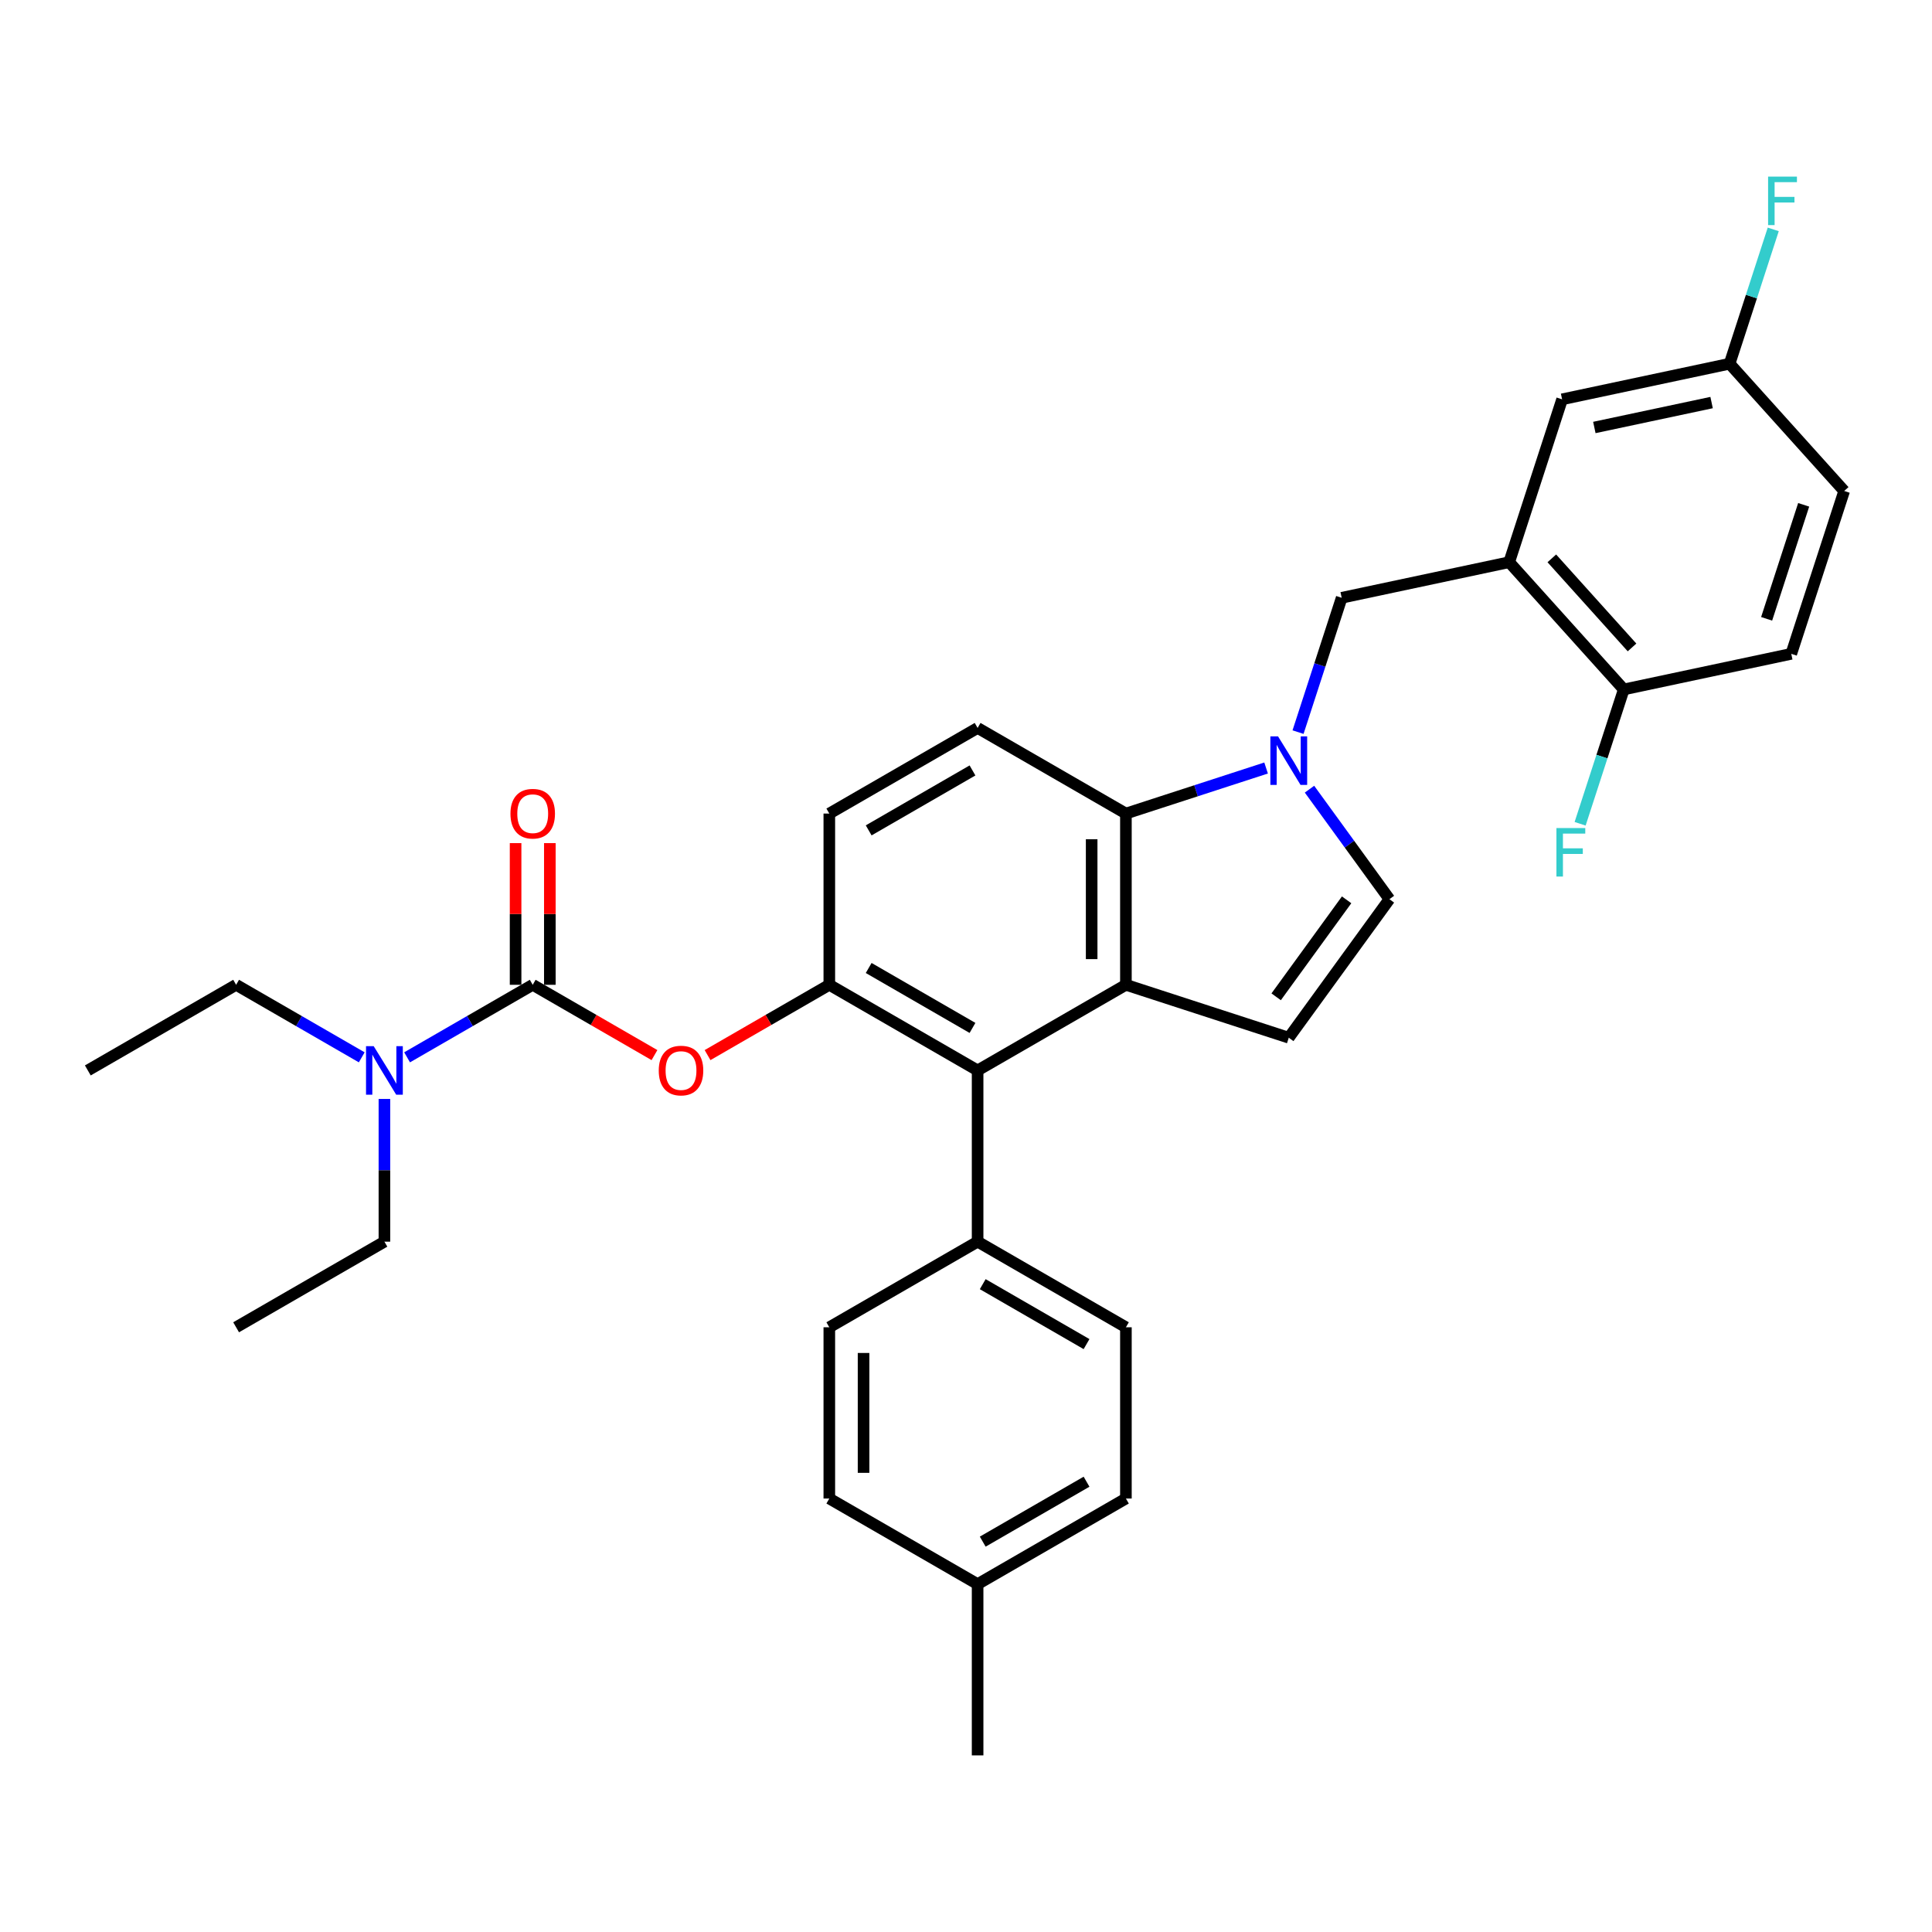 <?xml version='1.0' encoding='iso-8859-1'?>
<svg version='1.1' baseProfile='full'
              xmlns='http://www.w3.org/2000/svg'
                      xmlns:rdkit='http://www.rdkit.org/xml'
                      xmlns:xlink='http://www.w3.org/1999/xlink'
                  xml:space='preserve'
width='1000px' height='1000px' viewBox='0 0 1000 1000'>
<!-- END OF HEADER -->
<rect style='opacity:1.0;fill:#FFFFFF;stroke:none' width='1000' height='1000' x='0' y='0'> </rect>
<path class='bond-0' d='M 677.793,408.476 L 698.478,436.946' style='fill:none;fill-rule:evenodd;stroke:#0000FF;stroke-width:6px;stroke-linecap:butt;stroke-linejoin:miter;stroke-opacity:1' />
<path class='bond-0' d='M 698.478,436.946 L 719.163,465.415' style='fill:none;fill-rule:evenodd;stroke:#000000;stroke-width:6px;stroke-linecap:butt;stroke-linejoin:miter;stroke-opacity:1' />
<path class='bond-1' d='M 655.33,397.522 L 619.049,409.31' style='fill:none;fill-rule:evenodd;stroke:#0000FF;stroke-width:6px;stroke-linecap:butt;stroke-linejoin:miter;stroke-opacity:1' />
<path class='bond-1' d='M 619.049,409.31 L 582.769,421.099' style='fill:none;fill-rule:evenodd;stroke:#000000;stroke-width:6px;stroke-linecap:butt;stroke-linejoin:miter;stroke-opacity:1' />
<path class='bond-2' d='M 671.863,378.943 L 683.159,344.178' style='fill:none;fill-rule:evenodd;stroke:#0000FF;stroke-width:6px;stroke-linecap:butt;stroke-linejoin:miter;stroke-opacity:1' />
<path class='bond-2' d='M 683.159,344.178 L 694.454,309.413' style='fill:none;fill-rule:evenodd;stroke:#000000;stroke-width:6px;stroke-linecap:butt;stroke-linejoin:miter;stroke-opacity:1' />
<path class='bond-3' d='M 429.251,775.634 L 429.251,687' style='fill:none;fill-rule:evenodd;stroke:#000000;stroke-width:6px;stroke-linecap:butt;stroke-linejoin:miter;stroke-opacity:1' />
<path class='bond-3' d='M 446.977,762.339 L 446.977,700.295' style='fill:none;fill-rule:evenodd;stroke:#000000;stroke-width:6px;stroke-linecap:butt;stroke-linejoin:miter;stroke-opacity:1' />
<path class='bond-4' d='M 429.251,775.634 L 506.01,819.951' style='fill:none;fill-rule:evenodd;stroke:#000000;stroke-width:6px;stroke-linecap:butt;stroke-linejoin:miter;stroke-opacity:1' />
<path class='bond-5' d='M 429.251,687 L 506.01,642.683' style='fill:none;fill-rule:evenodd;stroke:#000000;stroke-width:6px;stroke-linecap:butt;stroke-linejoin:miter;stroke-opacity:1' />
<path class='bond-6' d='M 506.01,642.683 L 582.769,687' style='fill:none;fill-rule:evenodd;stroke:#000000;stroke-width:6px;stroke-linecap:butt;stroke-linejoin:miter;stroke-opacity:1' />
<path class='bond-6' d='M 508.66,664.683 L 562.392,695.705' style='fill:none;fill-rule:evenodd;stroke:#000000;stroke-width:6px;stroke-linecap:butt;stroke-linejoin:miter;stroke-opacity:1' />
<path class='bond-7' d='M 506.01,642.683 L 506.01,554.049' style='fill:none;fill-rule:evenodd;stroke:#000000;stroke-width:6px;stroke-linecap:butt;stroke-linejoin:miter;stroke-opacity:1' />
<path class='bond-8' d='M 582.769,687 L 582.769,775.634' style='fill:none;fill-rule:evenodd;stroke:#000000;stroke-width:6px;stroke-linecap:butt;stroke-linejoin:miter;stroke-opacity:1' />
<path class='bond-9' d='M 582.769,775.634 L 506.01,819.951' style='fill:none;fill-rule:evenodd;stroke:#000000;stroke-width:6px;stroke-linecap:butt;stroke-linejoin:miter;stroke-opacity:1' />
<path class='bond-9' d='M 562.392,766.93 L 508.66,797.952' style='fill:none;fill-rule:evenodd;stroke:#000000;stroke-width:6px;stroke-linecap:butt;stroke-linejoin:miter;stroke-opacity:1' />
<path class='bond-10' d='M 506.01,819.951 L 506.01,908.585' style='fill:none;fill-rule:evenodd;stroke:#000000;stroke-width:6px;stroke-linecap:butt;stroke-linejoin:miter;stroke-opacity:1' />
<path class='bond-11' d='M 506.01,554.049 L 429.251,509.732' style='fill:none;fill-rule:evenodd;stroke:#000000;stroke-width:6px;stroke-linecap:butt;stroke-linejoin:miter;stroke-opacity:1' />
<path class='bond-11' d='M 503.359,532.05 L 449.628,501.028' style='fill:none;fill-rule:evenodd;stroke:#000000;stroke-width:6px;stroke-linecap:butt;stroke-linejoin:miter;stroke-opacity:1' />
<path class='bond-12' d='M 506.01,554.049 L 582.769,509.732' style='fill:none;fill-rule:evenodd;stroke:#000000;stroke-width:6px;stroke-linecap:butt;stroke-linejoin:miter;stroke-opacity:1' />
<path class='bond-13' d='M 429.251,509.732 L 429.251,421.099' style='fill:none;fill-rule:evenodd;stroke:#000000;stroke-width:6px;stroke-linecap:butt;stroke-linejoin:miter;stroke-opacity:1' />
<path class='bond-14' d='M 429.251,509.732 L 397.74,527.925' style='fill:none;fill-rule:evenodd;stroke:#000000;stroke-width:6px;stroke-linecap:butt;stroke-linejoin:miter;stroke-opacity:1' />
<path class='bond-14' d='M 397.74,527.925 L 366.23,546.118' style='fill:none;fill-rule:evenodd;stroke:#FF0000;stroke-width:6px;stroke-linecap:butt;stroke-linejoin:miter;stroke-opacity:1' />
<path class='bond-15' d='M 429.251,421.099 L 506.01,376.782' style='fill:none;fill-rule:evenodd;stroke:#000000;stroke-width:6px;stroke-linecap:butt;stroke-linejoin:miter;stroke-opacity:1' />
<path class='bond-15' d='M 449.628,429.803 L 503.359,398.781' style='fill:none;fill-rule:evenodd;stroke:#000000;stroke-width:6px;stroke-linecap:butt;stroke-linejoin:miter;stroke-opacity:1' />
<path class='bond-16' d='M 506.01,376.782 L 582.769,421.099' style='fill:none;fill-rule:evenodd;stroke:#000000;stroke-width:6px;stroke-linecap:butt;stroke-linejoin:miter;stroke-opacity:1' />
<path class='bond-17' d='M 582.769,421.099 L 582.769,509.732' style='fill:none;fill-rule:evenodd;stroke:#000000;stroke-width:6px;stroke-linecap:butt;stroke-linejoin:miter;stroke-opacity:1' />
<path class='bond-17' d='M 565.042,434.394 L 565.042,496.437' style='fill:none;fill-rule:evenodd;stroke:#000000;stroke-width:6px;stroke-linecap:butt;stroke-linejoin:miter;stroke-opacity:1' />
<path class='bond-18' d='M 582.769,509.732 L 667.065,537.122' style='fill:none;fill-rule:evenodd;stroke:#000000;stroke-width:6px;stroke-linecap:butt;stroke-linejoin:miter;stroke-opacity:1' />
<path class='bond-19' d='M 719.163,465.415 L 667.065,537.122' style='fill:none;fill-rule:evenodd;stroke:#000000;stroke-width:6px;stroke-linecap:butt;stroke-linejoin:miter;stroke-opacity:1' />
<path class='bond-19' d='M 697.007,465.752 L 660.538,515.946' style='fill:none;fill-rule:evenodd;stroke:#000000;stroke-width:6px;stroke-linecap:butt;stroke-linejoin:miter;stroke-opacity:1' />
<path class='bond-20' d='M 338.753,546.118 L 307.243,527.925' style='fill:none;fill-rule:evenodd;stroke:#FF0000;stroke-width:6px;stroke-linecap:butt;stroke-linejoin:miter;stroke-opacity:1' />
<path class='bond-20' d='M 307.243,527.925 L 275.732,509.732' style='fill:none;fill-rule:evenodd;stroke:#000000;stroke-width:6px;stroke-linecap:butt;stroke-linejoin:miter;stroke-opacity:1' />
<path class='bond-21' d='M 275.732,509.732 L 243.22,528.503' style='fill:none;fill-rule:evenodd;stroke:#000000;stroke-width:6px;stroke-linecap:butt;stroke-linejoin:miter;stroke-opacity:1' />
<path class='bond-21' d='M 243.22,528.503 L 210.708,547.274' style='fill:none;fill-rule:evenodd;stroke:#0000FF;stroke-width:6px;stroke-linecap:butt;stroke-linejoin:miter;stroke-opacity:1' />
<path class='bond-22' d='M 284.596,509.732 L 284.596,473.065' style='fill:none;fill-rule:evenodd;stroke:#000000;stroke-width:6px;stroke-linecap:butt;stroke-linejoin:miter;stroke-opacity:1' />
<path class='bond-22' d='M 284.596,473.065 L 284.596,436.397' style='fill:none;fill-rule:evenodd;stroke:#FF0000;stroke-width:6px;stroke-linecap:butt;stroke-linejoin:miter;stroke-opacity:1' />
<path class='bond-22' d='M 266.869,509.732 L 266.869,473.065' style='fill:none;fill-rule:evenodd;stroke:#000000;stroke-width:6px;stroke-linecap:butt;stroke-linejoin:miter;stroke-opacity:1' />
<path class='bond-22' d='M 266.869,473.065 L 266.869,436.397' style='fill:none;fill-rule:evenodd;stroke:#FF0000;stroke-width:6px;stroke-linecap:butt;stroke-linejoin:miter;stroke-opacity:1' />
<path class='bond-23' d='M 187.238,547.274 L 154.726,528.503' style='fill:none;fill-rule:evenodd;stroke:#0000FF;stroke-width:6px;stroke-linecap:butt;stroke-linejoin:miter;stroke-opacity:1' />
<path class='bond-23' d='M 154.726,528.503 L 122.214,509.732' style='fill:none;fill-rule:evenodd;stroke:#000000;stroke-width:6px;stroke-linecap:butt;stroke-linejoin:miter;stroke-opacity:1' />
<path class='bond-24' d='M 198.973,568.816 L 198.973,605.75' style='fill:none;fill-rule:evenodd;stroke:#0000FF;stroke-width:6px;stroke-linecap:butt;stroke-linejoin:miter;stroke-opacity:1' />
<path class='bond-24' d='M 198.973,605.75 L 198.973,642.683' style='fill:none;fill-rule:evenodd;stroke:#000000;stroke-width:6px;stroke-linecap:butt;stroke-linejoin:miter;stroke-opacity:1' />
<path class='bond-25' d='M 122.214,509.732 L 45.455,554.049' style='fill:none;fill-rule:evenodd;stroke:#000000;stroke-width:6px;stroke-linecap:butt;stroke-linejoin:miter;stroke-opacity:1' />
<path class='bond-26' d='M 198.973,642.683 L 122.214,687' style='fill:none;fill-rule:evenodd;stroke:#000000;stroke-width:6px;stroke-linecap:butt;stroke-linejoin:miter;stroke-opacity:1' />
<path class='bond-27' d='M 781.151,290.985 L 840.459,356.853' style='fill:none;fill-rule:evenodd;stroke:#000000;stroke-width:6px;stroke-linecap:butt;stroke-linejoin:miter;stroke-opacity:1' />
<path class='bond-27' d='M 803.221,289.004 L 844.736,335.111' style='fill:none;fill-rule:evenodd;stroke:#000000;stroke-width:6px;stroke-linecap:butt;stroke-linejoin:miter;stroke-opacity:1' />
<path class='bond-28' d='M 781.151,290.985 L 808.541,206.689' style='fill:none;fill-rule:evenodd;stroke:#000000;stroke-width:6px;stroke-linecap:butt;stroke-linejoin:miter;stroke-opacity:1' />
<path class='bond-29' d='M 781.151,290.985 L 694.454,309.413' style='fill:none;fill-rule:evenodd;stroke:#000000;stroke-width:6px;stroke-linecap:butt;stroke-linejoin:miter;stroke-opacity:1' />
<path class='bond-30' d='M 840.459,356.853 L 927.156,338.425' style='fill:none;fill-rule:evenodd;stroke:#000000;stroke-width:6px;stroke-linecap:butt;stroke-linejoin:miter;stroke-opacity:1' />
<path class='bond-31' d='M 840.459,356.853 L 829.163,391.618' style='fill:none;fill-rule:evenodd;stroke:#000000;stroke-width:6px;stroke-linecap:butt;stroke-linejoin:miter;stroke-opacity:1' />
<path class='bond-31' d='M 829.163,391.618 L 817.868,426.383' style='fill:none;fill-rule:evenodd;stroke:#33CCCC;stroke-width:6px;stroke-linecap:butt;stroke-linejoin:miter;stroke-opacity:1' />
<path class='bond-32' d='M 808.541,206.689 L 895.238,188.261' style='fill:none;fill-rule:evenodd;stroke:#000000;stroke-width:6px;stroke-linecap:butt;stroke-linejoin:miter;stroke-opacity:1' />
<path class='bond-32' d='M 825.231,221.265 L 885.919,208.365' style='fill:none;fill-rule:evenodd;stroke:#000000;stroke-width:6px;stroke-linecap:butt;stroke-linejoin:miter;stroke-opacity:1' />
<path class='bond-33' d='M 927.156,338.425 L 954.545,254.129' style='fill:none;fill-rule:evenodd;stroke:#000000;stroke-width:6px;stroke-linecap:butt;stroke-linejoin:miter;stroke-opacity:1' />
<path class='bond-33' d='M 914.405,320.303 L 933.578,261.296' style='fill:none;fill-rule:evenodd;stroke:#000000;stroke-width:6px;stroke-linecap:butt;stroke-linejoin:miter;stroke-opacity:1' />
<path class='bond-34' d='M 895.238,188.261 L 906.534,153.497' style='fill:none;fill-rule:evenodd;stroke:#000000;stroke-width:6px;stroke-linecap:butt;stroke-linejoin:miter;stroke-opacity:1' />
<path class='bond-34' d='M 906.534,153.497 L 917.829,118.732' style='fill:none;fill-rule:evenodd;stroke:#33CCCC;stroke-width:6px;stroke-linecap:butt;stroke-linejoin:miter;stroke-opacity:1' />
<path class='bond-35' d='M 895.238,188.261 L 954.545,254.129' style='fill:none;fill-rule:evenodd;stroke:#000000;stroke-width:6px;stroke-linecap:butt;stroke-linejoin:miter;stroke-opacity:1' />
<path  class='atom-0' d='M 661.516 381.159
L 669.742 394.454
Q 670.557 395.765, 671.869 398.141
Q 673.181 400.516, 673.252 400.658
L 673.252 381.159
L 676.584 381.159
L 676.584 406.26
L 673.145 406.26
L 664.317 391.724
Q 663.289 390.022, 662.19 388.072
Q 661.126 386.122, 660.807 385.519
L 660.807 406.26
L 657.546 406.26
L 657.546 381.159
L 661.516 381.159
' fill='#0000FF'/>
<path  class='atom-15' d='M 340.969 554.12
Q 340.969 548.093, 343.947 544.725
Q 346.925 541.357, 352.491 541.357
Q 358.058 541.357, 361.036 544.725
Q 364.014 548.093, 364.014 554.12
Q 364.014 560.218, 361 563.693
Q 357.987 567.132, 352.491 567.132
Q 346.961 567.132, 343.947 563.693
Q 340.969 560.254, 340.969 554.12
M 352.491 564.295
Q 356.32 564.295, 358.377 561.743
Q 360.468 559.155, 360.468 554.12
Q 360.468 549.192, 358.377 546.711
Q 356.32 544.193, 352.491 544.193
Q 348.662 544.193, 346.571 546.675
Q 344.514 549.157, 344.514 554.12
Q 344.514 559.19, 346.571 561.743
Q 348.662 564.295, 352.491 564.295
' fill='#FF0000'/>
<path  class='atom-17' d='M 193.424 541.499
L 201.65 554.794
Q 202.465 556.106, 203.777 558.481
Q 205.089 560.856, 205.16 560.998
L 205.16 541.499
L 208.492 541.499
L 208.492 566.6
L 205.053 566.6
L 196.225 552.064
Q 195.197 550.362, 194.098 548.412
Q 193.035 546.462, 192.715 545.86
L 192.715 566.6
L 189.454 566.6
L 189.454 541.499
L 193.424 541.499
' fill='#0000FF'/>
<path  class='atom-18' d='M 264.21 421.169
Q 264.21 415.142, 267.188 411.774
Q 270.166 408.406, 275.732 408.406
Q 281.298 408.406, 284.277 411.774
Q 287.255 415.142, 287.255 421.169
Q 287.255 427.267, 284.241 430.742
Q 281.228 434.181, 275.732 434.181
Q 270.201 434.181, 267.188 430.742
Q 264.21 427.303, 264.21 421.169
M 275.732 431.345
Q 279.561 431.345, 281.617 428.792
Q 283.709 426.204, 283.709 421.169
Q 283.709 416.241, 281.617 413.76
Q 279.561 411.242, 275.732 411.242
Q 271.903 411.242, 269.811 413.724
Q 267.755 416.206, 267.755 421.169
Q 267.755 426.239, 269.811 428.792
Q 271.903 431.345, 275.732 431.345
' fill='#FF0000'/>
<path  class='atom-29' d='M 805.607 428.598
L 820.533 428.598
L 820.533 431.47
L 808.975 431.47
L 808.975 439.093
L 819.256 439.093
L 819.256 442
L 808.975 442
L 808.975 453.7
L 805.607 453.7
L 805.607 428.598
' fill='#33CCCC'/>
<path  class='atom-32' d='M 915.164 91.415
L 930.09 91.415
L 930.09 94.287
L 918.532 94.287
L 918.532 101.909
L 928.814 101.909
L 928.814 104.816
L 918.532 104.816
L 918.532 116.516
L 915.164 116.516
L 915.164 91.415
' fill='#33CCCC'/>
</svg>

